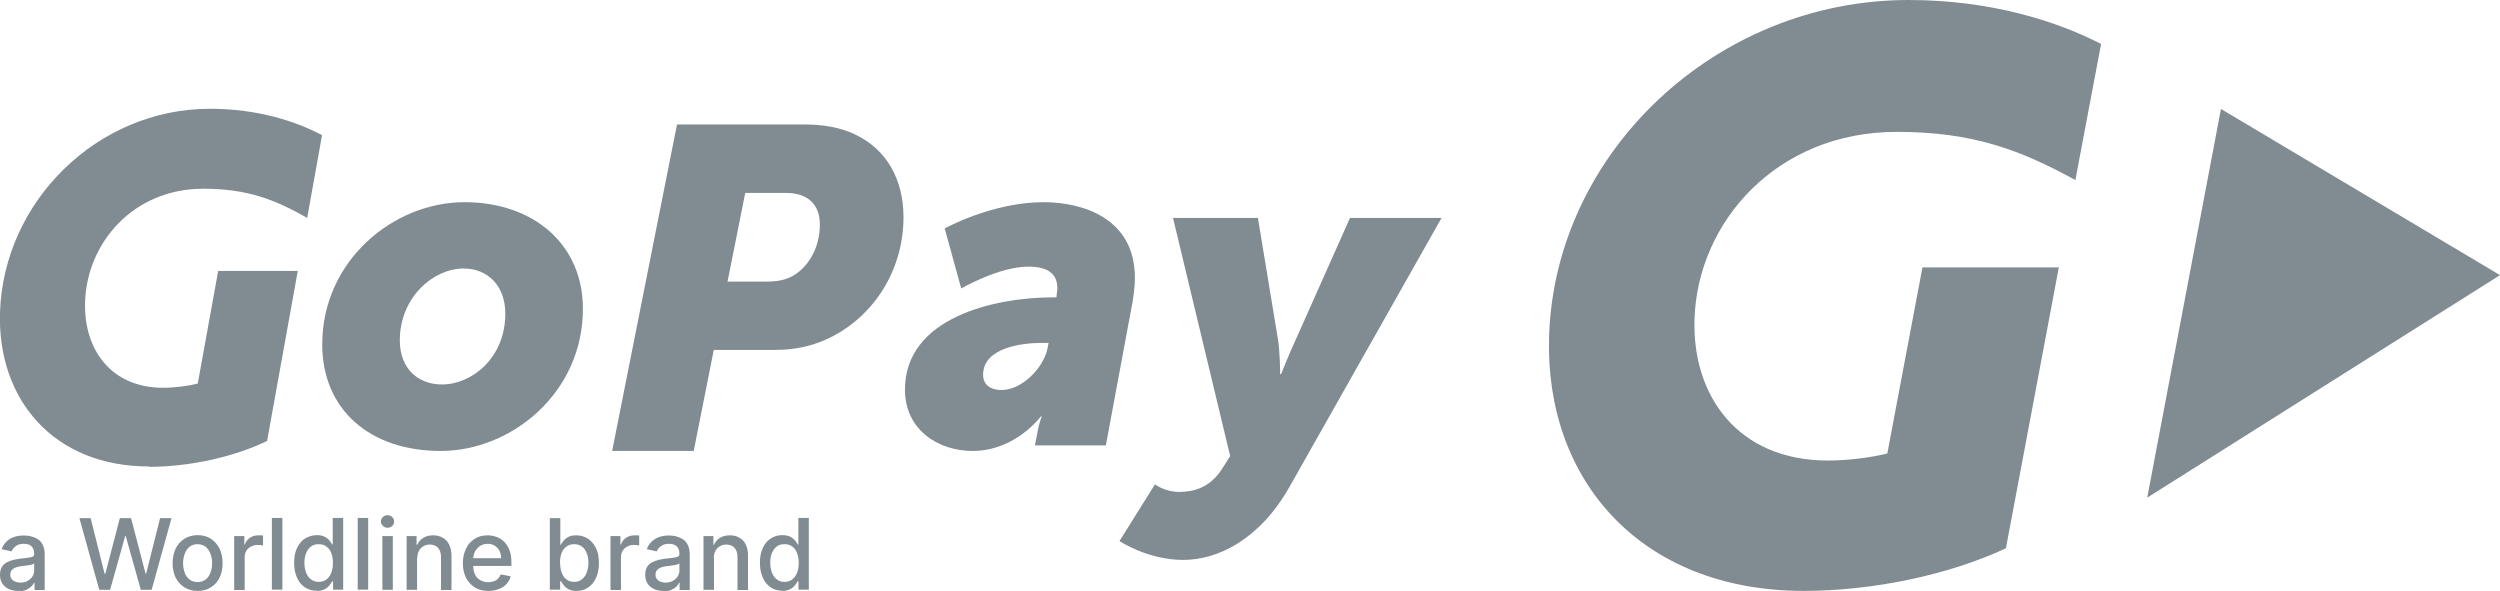 <svg width="55" height="13" viewBox="0 0 55 13" xmlns="http://www.w3.org/2000/svg">
    <path d="M39.685 13C36.102 13 33.983 10.567 34.08 7.402C34.205 3.352 37.756 0 41.99 0C43.806 0 45.258 0.471 46.224 0.967L45.658 3.961C44.449 3.299 43.406 2.901 41.727 2.901C39.087 2.901 37.347 4.883 37.279 7.02C37.226 8.722 38.245 10.132 40.215 10.132C40.66 10.132 41.177 10.063 41.521 9.977L42.294 5.883H45.294L44.13 12.062C42.86 12.655 41.185 13 39.677 13H39.685Z" fill="#808C91"/>
    <path d="M55 6.053L48.861 2.397L47.239 10.948L55 6.053Z" fill="#808C91"/>
    <path d="M9.722 8.458C10.393 8.458 11.117 7.861 11.117 6.902C11.117 6.281 10.725 5.907 10.199 5.907C9.536 5.907 8.796 6.537 8.796 7.491C8.796 8.101 9.188 8.458 9.722 8.458ZM10.22 4.448C11.732 4.448 12.824 5.371 12.824 6.793C12.824 8.641 11.255 9.921 9.694 9.921C8.133 9.921 7.089 9.007 7.089 7.577C7.089 5.74 8.65 4.448 10.22 4.448Z" fill="#808C91"/>
    <path d="M16.876 6.195C17.102 6.195 17.317 6.155 17.483 6.045C17.822 5.826 18.037 5.411 18.037 4.94C18.037 4.517 17.79 4.245 17.297 4.245H16.395L16.006 6.195H16.88H16.876ZM14.894 2.738H17.693C18.126 2.738 18.494 2.807 18.809 2.957C19.497 3.278 19.877 3.941 19.877 4.777C19.877 5.984 19.181 7.008 18.194 7.459C17.847 7.621 17.454 7.698 17.066 7.698H15.703L15.262 9.921H13.467L14.894 2.738Z" fill="#808C91"/>
    <path d="M22.04 8.58C22.485 8.58 22.966 8.084 23.047 7.658L23.068 7.544H22.91C22.546 7.544 21.628 7.625 21.628 8.247C21.628 8.438 21.757 8.58 22.04 8.58ZM23.173 6.541H23.241C23.25 6.468 23.262 6.378 23.262 6.346C23.262 6 23.027 5.866 22.619 5.866C21.976 5.866 21.147 6.346 21.147 6.346L20.783 5.025C20.783 5.025 21.83 4.448 22.954 4.448C23.812 4.448 24.968 4.794 24.968 6.114C24.968 6.268 24.948 6.439 24.92 6.622L24.329 9.799H22.768L22.829 9.486C22.857 9.315 22.918 9.161 22.918 9.161H22.898C22.898 9.161 22.344 9.921 21.397 9.921C20.637 9.921 19.909 9.453 19.909 8.572C19.909 6.988 21.875 6.541 23.177 6.541H23.173Z" fill="#808C91"/>
    <path d="M25.939 10.822C26.251 10.822 26.627 10.741 26.906 10.282L27.064 10.034L25.806 4.794H27.674L28.111 7.442C28.163 7.735 28.163 8.231 28.163 8.231H28.184C28.184 8.231 28.37 7.763 28.507 7.471L29.7 4.794H31.714L28.37 10.709C27.706 11.883 26.78 12.318 26.032 12.318C25.244 12.318 24.629 11.903 24.629 11.903L25.409 10.656C25.409 10.656 25.628 10.822 25.939 10.822Z" fill="#808C91"/>
    <path d="M3.276 10.262C1.181 10.262 -0.057 8.791 -9.07615e-05 6.878C0.077 4.424 2.147 2.393 4.618 2.393C5.678 2.393 6.519 2.673 7.085 2.974L6.758 4.794C6.05 4.392 5.447 4.152 4.469 4.152C2.928 4.152 1.909 5.35 1.872 6.646C1.84 7.678 2.434 8.531 3.587 8.531C3.846 8.531 4.149 8.491 4.351 8.438L4.8 5.96H6.551L5.876 9.701C5.136 10.059 4.157 10.27 3.276 10.27V10.262Z" fill="#808C91"/>
    <path fill-rule="evenodd" clip-rule="evenodd" d="M0.396 13C0.324 13 0.255 12.988 0.194 12.959C0.133 12.931 0.085 12.89 0.053 12.838C0.016 12.785 0 12.72 0 12.643C0 12.578 0.012 12.521 0.04 12.476C0.065 12.431 0.101 12.399 0.146 12.374C0.19 12.35 0.239 12.33 0.291 12.318C0.344 12.305 0.4 12.297 0.457 12.289C0.53 12.281 0.586 12.273 0.627 12.269C0.671 12.265 0.704 12.252 0.724 12.244C0.744 12.232 0.752 12.212 0.752 12.183C0.752 12.11 0.732 12.057 0.696 12.021C0.659 11.984 0.603 11.964 0.526 11.964C0.449 11.964 0.388 11.98 0.344 12.017C0.299 12.049 0.271 12.09 0.255 12.131L0.036 12.082C0.061 12.009 0.101 11.952 0.15 11.907C0.198 11.863 0.255 11.83 0.319 11.81C0.384 11.789 0.453 11.781 0.526 11.781C0.574 11.781 0.623 11.785 0.675 11.797C0.728 11.81 0.781 11.83 0.825 11.858C0.874 11.887 0.91 11.928 0.938 11.984C0.967 12.037 0.983 12.11 0.983 12.196V12.98H0.76V12.817H0.752C0.736 12.85 0.716 12.878 0.683 12.907C0.655 12.935 0.615 12.959 0.57 12.98C0.522 13 0.469 13.008 0.4 13.008L0.396 13ZM0.449 12.817C0.514 12.817 0.566 12.805 0.611 12.777C0.655 12.752 0.692 12.72 0.716 12.679C0.74 12.638 0.752 12.594 0.752 12.549V12.395C0.752 12.395 0.728 12.411 0.704 12.419C0.679 12.427 0.655 12.431 0.623 12.435C0.594 12.439 0.566 12.447 0.538 12.447C0.51 12.447 0.485 12.456 0.469 12.456C0.425 12.46 0.384 12.472 0.348 12.484C0.311 12.496 0.283 12.517 0.259 12.541C0.239 12.565 0.226 12.602 0.226 12.643C0.226 12.699 0.247 12.74 0.291 12.773C0.332 12.801 0.388 12.817 0.453 12.817H0.449Z" fill="#808C91"/>
    <path d="M2.184 12.976L1.747 11.399H1.994L2.301 12.622H2.317L2.637 11.399H2.883L3.203 12.622H3.215L3.522 11.399H3.773L3.336 12.976H3.098L2.766 11.793H2.754L2.422 12.976H2.184Z" fill="#808C91"/>
    <path fill-rule="evenodd" clip-rule="evenodd" d="M4.347 13C4.238 13 4.141 12.976 4.06 12.923C3.979 12.874 3.915 12.801 3.866 12.712C3.822 12.622 3.797 12.513 3.797 12.391C3.797 12.269 3.822 12.159 3.866 12.066C3.911 11.976 3.975 11.903 4.06 11.85C4.141 11.802 4.238 11.773 4.347 11.773C4.457 11.773 4.554 11.798 4.635 11.85C4.715 11.903 4.78 11.972 4.829 12.066C4.873 12.159 4.897 12.265 4.897 12.391C4.897 12.517 4.873 12.618 4.829 12.712C4.784 12.801 4.719 12.874 4.635 12.923C4.554 12.976 4.457 13 4.347 13ZM4.347 12.805C4.42 12.805 4.481 12.785 4.525 12.748C4.574 12.712 4.606 12.659 4.63 12.598C4.655 12.533 4.667 12.464 4.667 12.391C4.667 12.318 4.655 12.244 4.63 12.184C4.606 12.118 4.574 12.07 4.525 12.029C4.477 11.993 4.42 11.972 4.347 11.972C4.275 11.972 4.218 11.993 4.169 12.029C4.121 12.07 4.089 12.118 4.064 12.184C4.04 12.248 4.028 12.318 4.028 12.391C4.028 12.464 4.04 12.537 4.064 12.598C4.085 12.663 4.121 12.712 4.169 12.748C4.218 12.789 4.279 12.805 4.347 12.805Z" fill="#808C91"/>
    <path d="M5.152 12.976V11.793H5.375V11.98H5.387C5.407 11.915 5.448 11.867 5.5 11.83C5.557 11.793 5.617 11.777 5.686 11.777H5.739C5.739 11.777 5.775 11.777 5.787 11.781V12.001C5.787 12.001 5.763 11.996 5.735 11.992C5.71 11.992 5.686 11.988 5.666 11.988C5.613 11.988 5.565 12.001 5.52 12.025C5.48 12.045 5.444 12.078 5.419 12.118C5.395 12.159 5.383 12.204 5.383 12.257V12.98H5.152V12.976Z" fill="#808C91"/>
    <path d="M6.212 11.395V12.972H5.981V11.395H6.212Z" fill="#808C91"/>
    <path fill-rule="evenodd" clip-rule="evenodd" d="M6.964 12.996C6.871 12.996 6.786 12.972 6.709 12.923C6.637 12.874 6.576 12.805 6.535 12.711C6.495 12.622 6.471 12.512 6.471 12.383C6.471 12.252 6.491 12.147 6.535 12.053C6.58 11.964 6.637 11.891 6.713 11.846C6.79 11.802 6.871 11.773 6.968 11.773C7.041 11.773 7.102 11.785 7.146 11.81C7.191 11.834 7.227 11.863 7.251 11.895C7.275 11.928 7.296 11.956 7.308 11.98H7.32V11.395H7.55V12.972H7.328V12.789H7.308C7.296 12.813 7.275 12.846 7.247 12.878C7.223 12.911 7.187 12.939 7.142 12.963C7.098 12.988 7.041 13 6.968 13L6.964 12.996ZM7.013 12.801C7.077 12.801 7.134 12.785 7.182 12.748C7.231 12.711 7.263 12.663 7.288 12.602C7.312 12.541 7.324 12.468 7.324 12.383C7.324 12.297 7.312 12.228 7.288 12.167C7.263 12.106 7.231 12.057 7.182 12.025C7.138 11.988 7.081 11.972 7.013 11.972C6.944 11.972 6.887 11.988 6.839 12.025C6.794 12.062 6.758 12.11 6.734 12.171C6.709 12.232 6.697 12.301 6.697 12.378C6.697 12.456 6.709 12.529 6.734 12.594C6.758 12.659 6.79 12.707 6.839 12.744C6.887 12.781 6.944 12.801 7.009 12.801H7.013Z" fill="#808C91"/>
    <path d="M8.1 11.395V12.972H7.87V11.395H8.1Z" fill="#808C91"/>
    <path d="M8.525 11.611C8.485 11.611 8.452 11.598 8.424 11.57C8.396 11.542 8.379 11.509 8.379 11.473C8.379 11.436 8.396 11.399 8.424 11.375C8.452 11.347 8.485 11.335 8.525 11.335C8.565 11.335 8.602 11.347 8.63 11.375C8.658 11.403 8.671 11.436 8.671 11.473C8.671 11.509 8.658 11.546 8.63 11.57C8.602 11.595 8.569 11.611 8.525 11.611ZM8.412 12.976V11.793H8.642V12.976H8.412Z" fill="#808C91"/>
    <path d="M9.176 12.273V12.976H8.946V11.793H9.164V11.984H9.18C9.209 11.923 9.249 11.87 9.31 11.834C9.366 11.797 9.439 11.777 9.528 11.777C9.609 11.777 9.678 11.793 9.738 11.83C9.799 11.862 9.848 11.911 9.88 11.98C9.912 12.045 9.933 12.127 9.933 12.228V12.98H9.702V12.257C9.702 12.171 9.682 12.102 9.637 12.053C9.593 12.005 9.532 11.98 9.455 11.98C9.403 11.98 9.354 11.992 9.314 12.017C9.273 12.041 9.241 12.074 9.217 12.118C9.192 12.163 9.18 12.216 9.18 12.277L9.176 12.273Z" fill="#808C91"/>
    <path d="M10.745 13C10.628 13 10.527 12.976 10.446 12.923C10.365 12.874 10.3 12.801 10.252 12.711C10.207 12.622 10.183 12.512 10.183 12.39C10.183 12.269 10.207 12.163 10.252 12.07C10.296 11.976 10.361 11.907 10.442 11.854C10.523 11.802 10.616 11.777 10.725 11.777C10.79 11.777 10.854 11.789 10.919 11.81C10.98 11.83 11.036 11.867 11.089 11.915C11.137 11.964 11.178 12.025 11.206 12.098C11.235 12.171 11.251 12.265 11.251 12.37V12.451H10.312V12.281H11.024C11.024 12.22 11.012 12.167 10.988 12.118C10.964 12.07 10.927 12.033 10.883 12.005C10.838 11.976 10.786 11.964 10.729 11.964C10.664 11.964 10.608 11.98 10.559 12.013C10.511 12.045 10.474 12.086 10.45 12.135C10.426 12.187 10.41 12.24 10.41 12.301V12.435C10.41 12.512 10.422 12.582 10.45 12.638C10.478 12.695 10.515 12.736 10.567 12.764C10.616 12.793 10.677 12.809 10.745 12.809C10.79 12.809 10.826 12.801 10.863 12.789C10.899 12.777 10.931 12.756 10.956 12.732C10.98 12.707 11 12.675 11.016 12.638L11.235 12.679C11.218 12.744 11.186 12.801 11.142 12.85C11.097 12.898 11.04 12.935 10.972 12.959C10.903 12.988 10.826 13 10.741 13H10.745Z" fill="#808C91"/>
    <path fill-rule="evenodd" clip-rule="evenodd" d="M12.096 12.976V11.399H12.327V11.984H12.339C12.351 11.96 12.371 11.932 12.396 11.899C12.42 11.867 12.456 11.838 12.501 11.814C12.545 11.789 12.606 11.777 12.678 11.777C12.772 11.777 12.857 11.802 12.933 11.85C13.006 11.899 13.067 11.968 13.111 12.057C13.156 12.147 13.176 12.257 13.176 12.387C13.176 12.517 13.156 12.622 13.111 12.716C13.071 12.805 13.01 12.878 12.937 12.927C12.865 12.976 12.78 13 12.683 13C12.61 13 12.553 12.988 12.509 12.963C12.464 12.939 12.428 12.911 12.403 12.878C12.379 12.846 12.359 12.817 12.343 12.789H12.323V12.972H12.1L12.096 12.976ZM12.323 12.383C12.323 12.468 12.335 12.541 12.359 12.602C12.383 12.667 12.42 12.716 12.464 12.748C12.509 12.785 12.565 12.801 12.634 12.801C12.703 12.801 12.759 12.781 12.804 12.744C12.848 12.707 12.885 12.659 12.909 12.594C12.933 12.529 12.945 12.46 12.945 12.379C12.945 12.297 12.933 12.232 12.909 12.171C12.885 12.11 12.852 12.062 12.804 12.025C12.755 11.989 12.699 11.972 12.63 11.972C12.561 11.972 12.509 11.989 12.46 12.025C12.416 12.057 12.379 12.106 12.355 12.167C12.331 12.228 12.319 12.301 12.319 12.383H12.323Z" fill="#808C91"/>
    <path d="M13.431 12.976V11.793H13.649V11.98H13.661C13.681 11.915 13.722 11.867 13.774 11.83C13.831 11.793 13.892 11.777 13.96 11.777H14.013C14.013 11.777 14.049 11.777 14.062 11.781V12.001C14.062 12.001 14.037 11.996 14.013 11.992C13.989 11.992 13.964 11.988 13.944 11.988C13.888 11.988 13.839 12.001 13.799 12.025C13.758 12.045 13.722 12.078 13.698 12.118C13.673 12.159 13.661 12.204 13.661 12.257V12.98H13.431V12.976Z" fill="#808C91"/>
    <path fill-rule="evenodd" clip-rule="evenodd" d="M14.591 13C14.518 13 14.45 12.988 14.389 12.959C14.328 12.931 14.28 12.89 14.247 12.838C14.211 12.785 14.195 12.72 14.195 12.643C14.195 12.578 14.207 12.521 14.235 12.476C14.259 12.431 14.296 12.399 14.34 12.374C14.385 12.35 14.433 12.33 14.486 12.318C14.539 12.305 14.595 12.297 14.652 12.289C14.721 12.281 14.777 12.273 14.822 12.269C14.866 12.265 14.899 12.252 14.919 12.244C14.939 12.232 14.947 12.212 14.947 12.183C14.947 12.11 14.927 12.057 14.89 12.021C14.85 11.984 14.797 11.964 14.721 11.964C14.644 11.964 14.583 11.98 14.539 12.017C14.494 12.049 14.462 12.09 14.446 12.131L14.231 12.082C14.255 12.009 14.296 11.952 14.345 11.907C14.393 11.863 14.454 11.83 14.514 11.81C14.579 11.789 14.648 11.781 14.716 11.781C14.765 11.781 14.814 11.785 14.866 11.797C14.919 11.81 14.967 11.83 15.016 11.858C15.064 11.887 15.101 11.928 15.129 11.984C15.157 12.037 15.174 12.11 15.174 12.196V12.98H14.951V12.817H14.943C14.927 12.85 14.907 12.878 14.878 12.907C14.85 12.935 14.809 12.959 14.765 12.98C14.716 13 14.664 13.008 14.595 13.008L14.591 13ZM14.64 12.817C14.704 12.817 14.757 12.805 14.806 12.777C14.85 12.752 14.882 12.72 14.911 12.679C14.935 12.638 14.947 12.594 14.947 12.549V12.395C14.947 12.395 14.923 12.411 14.899 12.419C14.874 12.427 14.85 12.431 14.822 12.435C14.789 12.439 14.761 12.447 14.733 12.447C14.704 12.447 14.68 12.456 14.664 12.456C14.62 12.46 14.579 12.472 14.543 12.484C14.506 12.496 14.478 12.517 14.454 12.541C14.433 12.565 14.421 12.602 14.421 12.643C14.421 12.699 14.441 12.74 14.486 12.773C14.526 12.801 14.579 12.817 14.644 12.817H14.64Z" fill="#808C91"/>
    <path d="M15.708 12.273V12.976H15.477V11.793H15.695V11.984H15.708C15.736 11.923 15.776 11.87 15.837 11.834C15.894 11.797 15.97 11.777 16.055 11.777C16.136 11.777 16.205 11.793 16.266 11.83C16.326 11.862 16.375 11.911 16.407 11.98C16.44 12.045 16.456 12.127 16.456 12.228V12.98H16.225V12.257C16.225 12.171 16.205 12.102 16.16 12.053C16.116 12.005 16.055 11.98 15.979 11.98C15.926 11.98 15.877 11.992 15.837 12.017C15.796 12.041 15.764 12.074 15.74 12.118C15.716 12.163 15.704 12.216 15.704 12.277L15.708 12.273Z" fill="#808C91"/>
    <path fill-rule="evenodd" clip-rule="evenodd" d="M17.212 12.996C17.115 12.996 17.03 12.972 16.957 12.923C16.884 12.874 16.823 12.805 16.783 12.711C16.742 12.622 16.718 12.512 16.718 12.383C16.718 12.252 16.738 12.147 16.783 12.053C16.823 11.964 16.884 11.891 16.957 11.846C17.03 11.797 17.115 11.773 17.212 11.773C17.284 11.773 17.341 11.785 17.39 11.81C17.434 11.834 17.466 11.863 17.495 11.895C17.519 11.928 17.539 11.956 17.551 11.98H17.564V11.395H17.794V12.972H17.567V12.789H17.547C17.535 12.813 17.515 12.846 17.487 12.878C17.462 12.911 17.426 12.939 17.381 12.963C17.337 12.988 17.276 13 17.208 13L17.212 12.996ZM17.26 12.801C17.325 12.801 17.381 12.785 17.43 12.748C17.474 12.711 17.511 12.663 17.535 12.602C17.559 12.541 17.572 12.468 17.572 12.383C17.572 12.297 17.559 12.228 17.535 12.167C17.511 12.106 17.479 12.057 17.43 12.025C17.386 11.988 17.329 11.972 17.26 11.972C17.191 11.972 17.131 11.988 17.086 12.025C17.042 12.062 17.005 12.11 16.981 12.171C16.957 12.232 16.945 12.301 16.945 12.378C16.945 12.456 16.957 12.529 16.981 12.594C17.005 12.659 17.038 12.707 17.086 12.744C17.131 12.781 17.187 12.801 17.256 12.801H17.26Z" fill="#808C91"/>
</svg>

